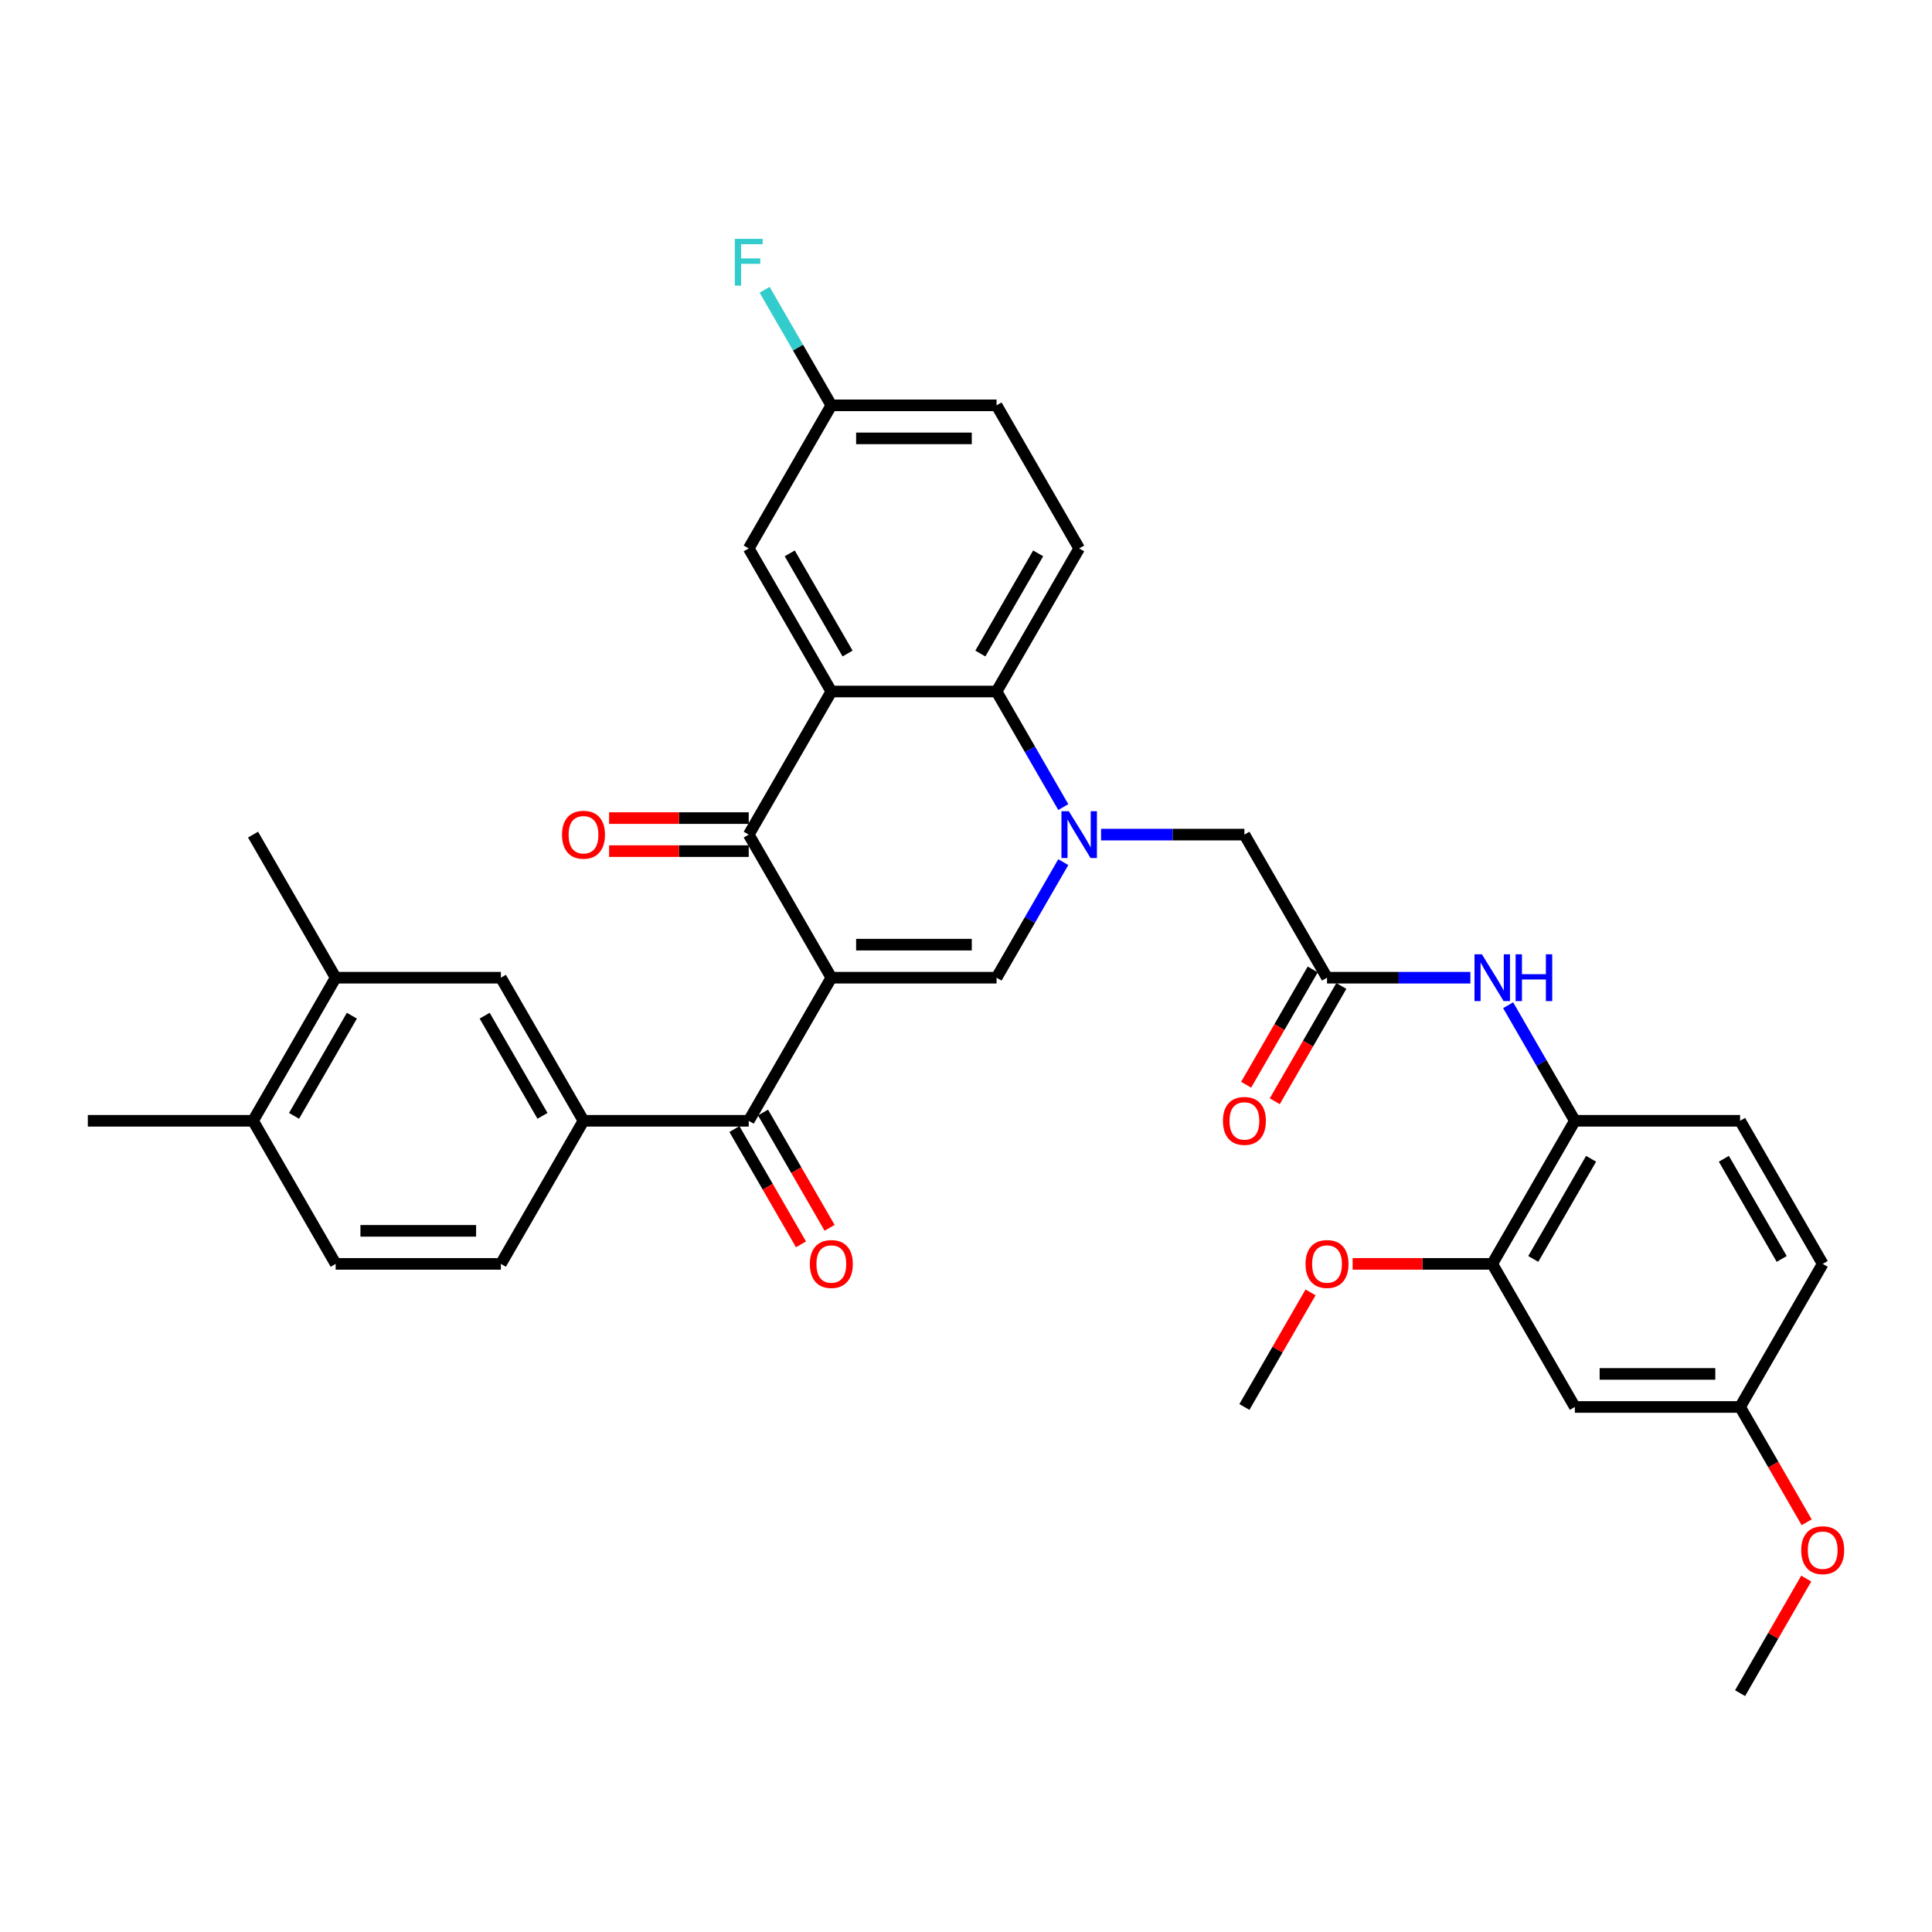 <?xml version='1.0' encoding='iso-8859-1'?>
<svg version='1.1' baseProfile='full'
              xmlns='http://www.w3.org/2000/svg'
                      xmlns:rdkit='http://www.rdkit.org/xml'
                      xmlns:xlink='http://www.w3.org/1999/xlink'
                  xml:space='preserve'
width='1000px' height='1000px' viewBox='0 0 1000 1000'>
<!-- END OF HEADER -->
<rect style='opacity:1.0;fill:#FFFFFF;stroke:none' width='1000' height='1000' x='0' y='0'> </rect>
<path class='bond-1' d='M 430.3,506.055 L 387.54,431.991' style='fill:none;fill-rule:evenodd;stroke:#000000;stroke-width:6px;stroke-linecap:butt;stroke-linejoin:miter;stroke-opacity:1' />
<path class='bond-2' d='M 430.3,506.055 L 515.821,506.055' style='fill:none;fill-rule:evenodd;stroke:#000000;stroke-width:6px;stroke-linecap:butt;stroke-linejoin:miter;stroke-opacity:1' />
<path class='bond-2' d='M 443.128,488.951 L 502.993,488.951' style='fill:none;fill-rule:evenodd;stroke:#000000;stroke-width:6px;stroke-linecap:butt;stroke-linejoin:miter;stroke-opacity:1' />
<path class='bond-5' d='M 430.3,506.055 L 387.54,580.118' style='fill:none;fill-rule:evenodd;stroke:#000000;stroke-width:6px;stroke-linecap:butt;stroke-linejoin:miter;stroke-opacity:1' />
<path class='bond-0' d='M 550.356,446.239 L 533.089,476.147' style='fill:none;fill-rule:evenodd;stroke:#0000FF;stroke-width:6px;stroke-linecap:butt;stroke-linejoin:miter;stroke-opacity:1' />
<path class='bond-0' d='M 533.089,476.147 L 515.821,506.055' style='fill:none;fill-rule:evenodd;stroke:#000000;stroke-width:6px;stroke-linecap:butt;stroke-linejoin:miter;stroke-opacity:1' />
<path class='bond-4' d='M 550.356,417.743 L 533.089,387.836' style='fill:none;fill-rule:evenodd;stroke:#0000FF;stroke-width:6px;stroke-linecap:butt;stroke-linejoin:miter;stroke-opacity:1' />
<path class='bond-4' d='M 533.089,387.836 L 515.821,357.928' style='fill:none;fill-rule:evenodd;stroke:#000000;stroke-width:6px;stroke-linecap:butt;stroke-linejoin:miter;stroke-opacity:1' />
<path class='bond-9' d='M 569.905,431.991 L 607.004,431.991' style='fill:none;fill-rule:evenodd;stroke:#0000FF;stroke-width:6px;stroke-linecap:butt;stroke-linejoin:miter;stroke-opacity:1' />
<path class='bond-9' d='M 607.004,431.991 L 644.103,431.991' style='fill:none;fill-rule:evenodd;stroke:#000000;stroke-width:6px;stroke-linecap:butt;stroke-linejoin:miter;stroke-opacity:1' />
<path class='bond-3' d='M 387.54,431.991 L 430.3,357.928' style='fill:none;fill-rule:evenodd;stroke:#000000;stroke-width:6px;stroke-linecap:butt;stroke-linejoin:miter;stroke-opacity:1' />
<path class='bond-17' d='M 387.54,423.439 L 351.407,423.439' style='fill:none;fill-rule:evenodd;stroke:#000000;stroke-width:6px;stroke-linecap:butt;stroke-linejoin:miter;stroke-opacity:1' />
<path class='bond-17' d='M 351.407,423.439 L 315.274,423.439' style='fill:none;fill-rule:evenodd;stroke:#FF0000;stroke-width:6px;stroke-linecap:butt;stroke-linejoin:miter;stroke-opacity:1' />
<path class='bond-17' d='M 387.54,440.543 L 351.407,440.543' style='fill:none;fill-rule:evenodd;stroke:#000000;stroke-width:6px;stroke-linecap:butt;stroke-linejoin:miter;stroke-opacity:1' />
<path class='bond-17' d='M 351.407,440.543 L 315.274,440.543' style='fill:none;fill-rule:evenodd;stroke:#FF0000;stroke-width:6px;stroke-linecap:butt;stroke-linejoin:miter;stroke-opacity:1' />
<path class='bond-14' d='M 430.3,357.928 L 387.54,283.864' style='fill:none;fill-rule:evenodd;stroke:#000000;stroke-width:6px;stroke-linecap:butt;stroke-linejoin:miter;stroke-opacity:1' />
<path class='bond-14' d='M 438.699,338.266 L 408.766,286.422' style='fill:none;fill-rule:evenodd;stroke:#000000;stroke-width:6px;stroke-linecap:butt;stroke-linejoin:miter;stroke-opacity:1' />
<path class='bond-35' d='M 430.3,357.928 L 515.821,357.928' style='fill:none;fill-rule:evenodd;stroke:#000000;stroke-width:6px;stroke-linecap:butt;stroke-linejoin:miter;stroke-opacity:1' />
<path class='bond-13' d='M 515.821,357.928 L 558.582,283.864' style='fill:none;fill-rule:evenodd;stroke:#000000;stroke-width:6px;stroke-linecap:butt;stroke-linejoin:miter;stroke-opacity:1' />
<path class='bond-13' d='M 507.423,338.266 L 537.355,286.422' style='fill:none;fill-rule:evenodd;stroke:#000000;stroke-width:6px;stroke-linecap:butt;stroke-linejoin:miter;stroke-opacity:1' />
<path class='bond-6' d='M 387.54,580.118 L 302.018,580.118' style='fill:none;fill-rule:evenodd;stroke:#000000;stroke-width:6px;stroke-linecap:butt;stroke-linejoin:miter;stroke-opacity:1' />
<path class='bond-18' d='M 380.133,584.395 L 397.361,614.234' style='fill:none;fill-rule:evenodd;stroke:#000000;stroke-width:6px;stroke-linecap:butt;stroke-linejoin:miter;stroke-opacity:1' />
<path class='bond-18' d='M 397.361,614.234 L 414.589,644.073' style='fill:none;fill-rule:evenodd;stroke:#FF0000;stroke-width:6px;stroke-linecap:butt;stroke-linejoin:miter;stroke-opacity:1' />
<path class='bond-18' d='M 394.946,575.842 L 412.174,605.682' style='fill:none;fill-rule:evenodd;stroke:#000000;stroke-width:6px;stroke-linecap:butt;stroke-linejoin:miter;stroke-opacity:1' />
<path class='bond-18' d='M 412.174,605.682 L 429.402,635.521' style='fill:none;fill-rule:evenodd;stroke:#FF0000;stroke-width:6px;stroke-linecap:butt;stroke-linejoin:miter;stroke-opacity:1' />
<path class='bond-11' d='M 302.018,580.118 L 259.258,506.055' style='fill:none;fill-rule:evenodd;stroke:#000000;stroke-width:6px;stroke-linecap:butt;stroke-linejoin:miter;stroke-opacity:1' />
<path class='bond-11' d='M 280.791,577.561 L 250.859,525.717' style='fill:none;fill-rule:evenodd;stroke:#000000;stroke-width:6px;stroke-linecap:butt;stroke-linejoin:miter;stroke-opacity:1' />
<path class='bond-20' d='M 302.018,580.118 L 259.258,654.182' style='fill:none;fill-rule:evenodd;stroke:#000000;stroke-width:6px;stroke-linecap:butt;stroke-linejoin:miter;stroke-opacity:1' />
<path class='bond-7' d='M 686.864,506.055 L 644.103,431.991' style='fill:none;fill-rule:evenodd;stroke:#000000;stroke-width:6px;stroke-linecap:butt;stroke-linejoin:miter;stroke-opacity:1' />
<path class='bond-8' d='M 686.864,506.055 L 723.963,506.055' style='fill:none;fill-rule:evenodd;stroke:#000000;stroke-width:6px;stroke-linecap:butt;stroke-linejoin:miter;stroke-opacity:1' />
<path class='bond-8' d='M 723.963,506.055 L 761.062,506.055' style='fill:none;fill-rule:evenodd;stroke:#0000FF;stroke-width:6px;stroke-linecap:butt;stroke-linejoin:miter;stroke-opacity:1' />
<path class='bond-21' d='M 679.458,501.779 L 662.23,531.618' style='fill:none;fill-rule:evenodd;stroke:#000000;stroke-width:6px;stroke-linecap:butt;stroke-linejoin:miter;stroke-opacity:1' />
<path class='bond-21' d='M 662.23,531.618 L 645.002,561.458' style='fill:none;fill-rule:evenodd;stroke:#FF0000;stroke-width:6px;stroke-linecap:butt;stroke-linejoin:miter;stroke-opacity:1' />
<path class='bond-21' d='M 694.27,510.331 L 677.042,540.17' style='fill:none;fill-rule:evenodd;stroke:#000000;stroke-width:6px;stroke-linecap:butt;stroke-linejoin:miter;stroke-opacity:1' />
<path class='bond-21' d='M 677.042,540.17 L 659.815,570.01' style='fill:none;fill-rule:evenodd;stroke:#FF0000;stroke-width:6px;stroke-linecap:butt;stroke-linejoin:miter;stroke-opacity:1' />
<path class='bond-10' d='M 780.611,520.303 L 797.878,550.211' style='fill:none;fill-rule:evenodd;stroke:#0000FF;stroke-width:6px;stroke-linecap:butt;stroke-linejoin:miter;stroke-opacity:1' />
<path class='bond-10' d='M 797.878,550.211 L 815.146,580.118' style='fill:none;fill-rule:evenodd;stroke:#000000;stroke-width:6px;stroke-linecap:butt;stroke-linejoin:miter;stroke-opacity:1' />
<path class='bond-12' d='M 815.146,580.118 L 772.385,654.182' style='fill:none;fill-rule:evenodd;stroke:#000000;stroke-width:6px;stroke-linecap:butt;stroke-linejoin:miter;stroke-opacity:1' />
<path class='bond-12' d='M 823.544,599.78 L 793.612,651.625' style='fill:none;fill-rule:evenodd;stroke:#000000;stroke-width:6px;stroke-linecap:butt;stroke-linejoin:miter;stroke-opacity:1' />
<path class='bond-22' d='M 815.146,580.118 L 900.667,580.118' style='fill:none;fill-rule:evenodd;stroke:#000000;stroke-width:6px;stroke-linecap:butt;stroke-linejoin:miter;stroke-opacity:1' />
<path class='bond-16' d='M 259.258,506.055 L 173.736,506.055' style='fill:none;fill-rule:evenodd;stroke:#000000;stroke-width:6px;stroke-linecap:butt;stroke-linejoin:miter;stroke-opacity:1' />
<path class='bond-15' d='M 772.385,654.182 L 815.146,728.246' style='fill:none;fill-rule:evenodd;stroke:#000000;stroke-width:6px;stroke-linecap:butt;stroke-linejoin:miter;stroke-opacity:1' />
<path class='bond-28' d='M 772.385,654.182 L 736.252,654.182' style='fill:none;fill-rule:evenodd;stroke:#000000;stroke-width:6px;stroke-linecap:butt;stroke-linejoin:miter;stroke-opacity:1' />
<path class='bond-28' d='M 736.252,654.182 L 700.12,654.182' style='fill:none;fill-rule:evenodd;stroke:#FF0000;stroke-width:6px;stroke-linecap:butt;stroke-linejoin:miter;stroke-opacity:1' />
<path class='bond-26' d='M 558.582,283.864 L 515.821,209.801' style='fill:none;fill-rule:evenodd;stroke:#000000;stroke-width:6px;stroke-linecap:butt;stroke-linejoin:miter;stroke-opacity:1' />
<path class='bond-25' d='M 387.54,283.864 L 430.3,209.801' style='fill:none;fill-rule:evenodd;stroke:#000000;stroke-width:6px;stroke-linecap:butt;stroke-linejoin:miter;stroke-opacity:1' />
<path class='bond-38' d='M 815.146,728.246 L 900.667,728.246' style='fill:none;fill-rule:evenodd;stroke:#000000;stroke-width:6px;stroke-linecap:butt;stroke-linejoin:miter;stroke-opacity:1' />
<path class='bond-38' d='M 827.974,711.141 L 887.839,711.141' style='fill:none;fill-rule:evenodd;stroke:#000000;stroke-width:6px;stroke-linecap:butt;stroke-linejoin:miter;stroke-opacity:1' />
<path class='bond-31' d='M 173.736,506.055 L 130.976,431.991' style='fill:none;fill-rule:evenodd;stroke:#000000;stroke-width:6px;stroke-linecap:butt;stroke-linejoin:miter;stroke-opacity:1' />
<path class='bond-36' d='M 173.736,506.055 L 130.976,580.118' style='fill:none;fill-rule:evenodd;stroke:#000000;stroke-width:6px;stroke-linecap:butt;stroke-linejoin:miter;stroke-opacity:1' />
<path class='bond-36' d='M 182.135,525.717 L 152.203,577.561' style='fill:none;fill-rule:evenodd;stroke:#000000;stroke-width:6px;stroke-linecap:butt;stroke-linejoin:miter;stroke-opacity:1' />
<path class='bond-19' d='M 130.976,580.118 L 173.736,654.182' style='fill:none;fill-rule:evenodd;stroke:#000000;stroke-width:6px;stroke-linecap:butt;stroke-linejoin:miter;stroke-opacity:1' />
<path class='bond-32' d='M 130.976,580.118 L 45.455,580.118' style='fill:none;fill-rule:evenodd;stroke:#000000;stroke-width:6px;stroke-linecap:butt;stroke-linejoin:miter;stroke-opacity:1' />
<path class='bond-23' d='M 259.258,654.182 L 173.736,654.182' style='fill:none;fill-rule:evenodd;stroke:#000000;stroke-width:6px;stroke-linecap:butt;stroke-linejoin:miter;stroke-opacity:1' />
<path class='bond-23' d='M 246.429,637.078 L 186.565,637.078' style='fill:none;fill-rule:evenodd;stroke:#000000;stroke-width:6px;stroke-linecap:butt;stroke-linejoin:miter;stroke-opacity:1' />
<path class='bond-27' d='M 900.667,580.118 L 943.428,654.182' style='fill:none;fill-rule:evenodd;stroke:#000000;stroke-width:6px;stroke-linecap:butt;stroke-linejoin:miter;stroke-opacity:1' />
<path class='bond-27' d='M 892.268,599.78 L 922.201,651.625' style='fill:none;fill-rule:evenodd;stroke:#000000;stroke-width:6px;stroke-linecap:butt;stroke-linejoin:miter;stroke-opacity:1' />
<path class='bond-24' d='M 900.667,728.246 L 943.428,654.182' style='fill:none;fill-rule:evenodd;stroke:#000000;stroke-width:6px;stroke-linecap:butt;stroke-linejoin:miter;stroke-opacity:1' />
<path class='bond-30' d='M 900.667,728.246 L 917.895,758.085' style='fill:none;fill-rule:evenodd;stroke:#000000;stroke-width:6px;stroke-linecap:butt;stroke-linejoin:miter;stroke-opacity:1' />
<path class='bond-30' d='M 917.895,758.085 L 935.123,787.925' style='fill:none;fill-rule:evenodd;stroke:#FF0000;stroke-width:6px;stroke-linecap:butt;stroke-linejoin:miter;stroke-opacity:1' />
<path class='bond-29' d='M 430.3,209.801 L 413.033,179.893' style='fill:none;fill-rule:evenodd;stroke:#000000;stroke-width:6px;stroke-linecap:butt;stroke-linejoin:miter;stroke-opacity:1' />
<path class='bond-29' d='M 413.033,179.893 L 395.766,149.985' style='fill:none;fill-rule:evenodd;stroke:#33CCCC;stroke-width:6px;stroke-linecap:butt;stroke-linejoin:miter;stroke-opacity:1' />
<path class='bond-37' d='M 430.3,209.801 L 515.821,209.801' style='fill:none;fill-rule:evenodd;stroke:#000000;stroke-width:6px;stroke-linecap:butt;stroke-linejoin:miter;stroke-opacity:1' />
<path class='bond-37' d='M 443.128,226.905 L 502.993,226.905' style='fill:none;fill-rule:evenodd;stroke:#000000;stroke-width:6px;stroke-linecap:butt;stroke-linejoin:miter;stroke-opacity:1' />
<path class='bond-33' d='M 678.342,668.943 L 661.222,698.594' style='fill:none;fill-rule:evenodd;stroke:#FF0000;stroke-width:6px;stroke-linecap:butt;stroke-linejoin:miter;stroke-opacity:1' />
<path class='bond-33' d='M 661.222,698.594 L 644.103,728.246' style='fill:none;fill-rule:evenodd;stroke:#000000;stroke-width:6px;stroke-linecap:butt;stroke-linejoin:miter;stroke-opacity:1' />
<path class='bond-34' d='M 934.905,817.07 L 917.786,846.721' style='fill:none;fill-rule:evenodd;stroke:#FF0000;stroke-width:6px;stroke-linecap:butt;stroke-linejoin:miter;stroke-opacity:1' />
<path class='bond-34' d='M 917.786,846.721 L 900.667,876.373' style='fill:none;fill-rule:evenodd;stroke:#000000;stroke-width:6px;stroke-linecap:butt;stroke-linejoin:miter;stroke-opacity:1' />
<path  class='atom-1' d='M 553.228 419.882
L 561.165 432.71
Q 561.952 433.975, 563.217 436.267
Q 564.483 438.559, 564.551 438.696
L 564.551 419.882
L 567.767 419.882
L 567.767 444.101
L 564.449 444.101
L 555.931 430.076
Q 554.939 428.434, 553.878 426.552
Q 552.852 424.671, 552.544 424.089
L 552.544 444.101
L 549.397 444.101
L 549.397 419.882
L 553.228 419.882
' fill='#0000FF'/>
<path  class='atom-9' d='M 767.032 493.945
L 774.968 506.773
Q 775.755 508.039, 777.02 510.331
Q 778.286 512.623, 778.355 512.76
L 778.355 493.945
L 781.57 493.945
L 781.57 518.165
L 778.252 518.165
L 769.734 504.139
Q 768.742 502.497, 767.682 500.616
Q 766.655 498.734, 766.347 498.153
L 766.347 518.165
L 763.2 518.165
L 763.2 493.945
L 767.032 493.945
' fill='#0000FF'/>
<path  class='atom-9' d='M 784.478 493.945
L 787.762 493.945
L 787.762 504.242
L 800.145 504.242
L 800.145 493.945
L 803.429 493.945
L 803.429 518.165
L 800.145 518.165
L 800.145 506.979
L 787.762 506.979
L 787.762 518.165
L 784.478 518.165
L 784.478 493.945
' fill='#0000FF'/>
<path  class='atom-18' d='M 290.901 432.06
Q 290.901 426.244, 293.774 422.994
Q 296.648 419.745, 302.018 419.745
Q 307.389 419.745, 310.263 422.994
Q 313.136 426.244, 313.136 432.06
Q 313.136 437.944, 310.228 441.296
Q 307.321 444.614, 302.018 444.614
Q 296.682 444.614, 293.774 441.296
Q 290.901 437.978, 290.901 432.06
M 302.018 441.878
Q 305.713 441.878, 307.697 439.415
Q 309.715 436.917, 309.715 432.06
Q 309.715 427.305, 307.697 424.91
Q 305.713 422.481, 302.018 422.481
Q 298.324 422.481, 296.305 424.876
Q 294.321 427.271, 294.321 432.06
Q 294.321 436.952, 296.305 439.415
Q 298.324 441.878, 302.018 441.878
' fill='#FF0000'/>
<path  class='atom-19' d='M 419.182 654.25
Q 419.182 648.435, 422.056 645.185
Q 424.929 641.935, 430.3 641.935
Q 435.671 641.935, 438.544 645.185
Q 441.418 648.435, 441.418 654.25
Q 441.418 660.134, 438.51 663.487
Q 435.602 666.805, 430.3 666.805
Q 424.964 666.805, 422.056 663.487
Q 419.182 660.169, 419.182 654.25
M 430.3 664.068
Q 433.995 664.068, 435.979 661.605
Q 437.997 659.108, 437.997 654.25
Q 437.997 649.495, 435.979 647.101
Q 433.995 644.672, 430.3 644.672
Q 426.606 644.672, 424.587 647.067
Q 422.603 649.461, 422.603 654.25
Q 422.603 659.142, 424.587 661.605
Q 426.606 664.068, 430.3 664.068
' fill='#FF0000'/>
<path  class='atom-22' d='M 632.986 580.187
Q 632.986 574.371, 635.859 571.122
Q 638.733 567.872, 644.103 567.872
Q 649.474 567.872, 652.348 571.122
Q 655.221 574.371, 655.221 580.187
Q 655.221 586.071, 652.313 589.423
Q 649.406 592.741, 644.103 592.741
Q 638.767 592.741, 635.859 589.423
Q 632.986 586.105, 632.986 580.187
M 644.103 590.005
Q 647.798 590.005, 649.782 587.542
Q 651.8 585.045, 651.8 580.187
Q 651.8 575.432, 649.782 573.037
Q 647.798 570.609, 644.103 570.609
Q 640.409 570.609, 638.39 573.003
Q 636.406 575.398, 636.406 580.187
Q 636.406 585.079, 638.39 587.542
Q 640.409 590.005, 644.103 590.005
' fill='#FF0000'/>
<path  class='atom-29' d='M 675.746 654.25
Q 675.746 648.435, 678.62 645.185
Q 681.493 641.935, 686.864 641.935
Q 692.235 641.935, 695.108 645.185
Q 697.982 648.435, 697.982 654.25
Q 697.982 660.134, 695.074 663.487
Q 692.166 666.805, 686.864 666.805
Q 681.527 666.805, 678.62 663.487
Q 675.746 660.169, 675.746 654.25
M 686.864 664.068
Q 690.558 664.068, 692.543 661.605
Q 694.561 659.108, 694.561 654.25
Q 694.561 649.495, 692.543 647.101
Q 690.558 644.672, 686.864 644.672
Q 683.169 644.672, 681.151 647.067
Q 679.167 649.461, 679.167 654.25
Q 679.167 659.142, 681.151 661.605
Q 683.169 664.068, 686.864 664.068
' fill='#FF0000'/>
<path  class='atom-30' d='M 380.339 123.627
L 394.74 123.627
L 394.74 126.398
L 383.588 126.398
L 383.588 133.753
L 393.509 133.753
L 393.509 136.558
L 383.588 136.558
L 383.588 147.847
L 380.339 147.847
L 380.339 123.627
' fill='#33CCCC'/>
<path  class='atom-31' d='M 932.31 802.378
Q 932.31 796.562, 935.183 793.312
Q 938.057 790.063, 943.428 790.063
Q 948.798 790.063, 951.672 793.312
Q 954.545 796.562, 954.545 802.378
Q 954.545 808.261, 951.638 811.614
Q 948.73 814.932, 943.428 814.932
Q 938.091 814.932, 935.183 811.614
Q 932.31 808.296, 932.31 802.378
M 943.428 812.195
Q 947.122 812.195, 949.106 809.732
Q 951.125 807.235, 951.125 802.378
Q 951.125 797.623, 949.106 795.228
Q 947.122 792.799, 943.428 792.799
Q 939.733 792.799, 937.715 795.194
Q 935.731 797.588, 935.731 802.378
Q 935.731 807.269, 937.715 809.732
Q 939.733 812.195, 943.428 812.195
' fill='#FF0000'/>
</svg>
